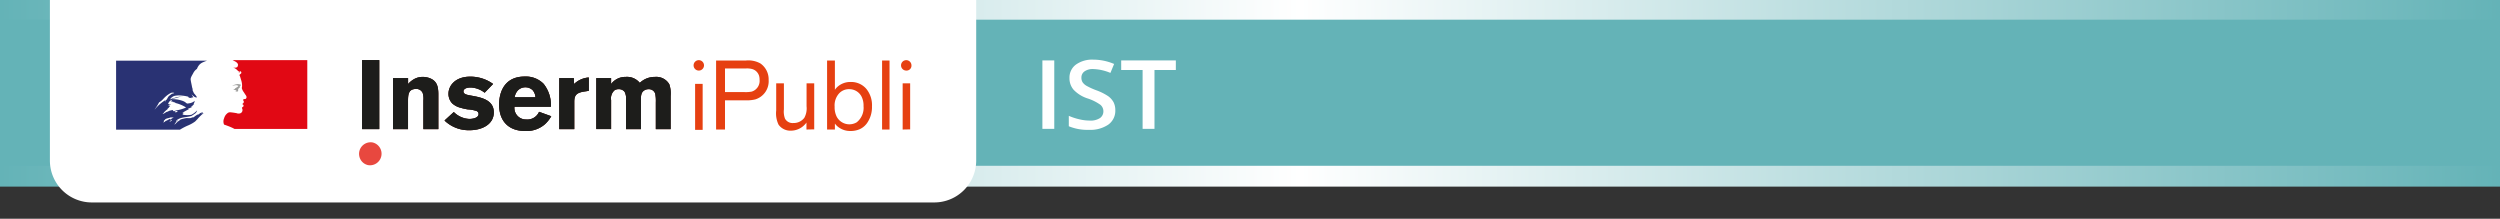 <svg id="MOBILE" xmlns="http://www.w3.org/2000/svg" xmlns:xlink="http://www.w3.org/1999/xlink" viewBox="0 0 480 42">
  <rect x="0" y="0" width="480" height="42" fill="#333333" stroke="none"/>
  <defs>
    <style>
      .cls-1 {
        fill: url(#Dégradé_sans_nom_20);
      }

      .cls-2 {
        fill: #64b3b7;
      }

      .cls-3 {
        fill: #fff;
      }

      .cls-4 {
        fill: #f6b5aa;
      }

      .cls-5 {
        fill: #e8483f;
      }

      .cls-6 {
        fill: #1d1d1b;
      }

      .cls-7 {
        fill: #293273;
      }

      .cls-8 {
        fill: #e10814;
      }

      .cls-9 {
        fill: #9d9d9b;
      }

      .cls-10 {
        fill: #e64011;
      }
    </style>
    <linearGradient id="Dégradé_sans_nom_20" data-name="Dégradé sans nom 20" y1="17.91" x2="480" y2="17.91" gradientUnits="userSpaceOnUse">
      <stop offset="0" stop-color="#64b3b7"/>
      <stop offset="0.52" stop-color="#fff"/>
      <stop offset="1" stop-color="#64b3b7"/>
    </linearGradient>
  </defs>
  <g id="turquoiseMobile">
    <rect id="bande_violette" data-name="bande violette" class="cls-1" width="480" height="35.83"/>
    <rect id="bande_violette-2" data-name="bande violette" class="cls-2" y="3.78" width="480" height="28.05"/>
    <g>
      <g>
        <path id="fond_logo" data-name="fond logo" class="cls-3" d="M9.58,0H187.43a0,0,0,0,1,0,0V30.82a8.05,8.05,0,0,1-8.05,8.05H17.63a8.05,8.05,0,0,1-8.05-8.05V0A0,0,0,0,1,9.58,0Z"/>
        <g>
          <path class="cls-3" d="M200.14,24.74V11.6h2.28V24.74Z"/>
          <path class="cls-3" d="M214.14,21.17a3.25,3.25,0,0,1-1.35,2.76,6.13,6.13,0,0,1-3.71,1,9.38,9.38,0,0,1-3.87-.69v-2a11,11,0,0,0,2,.66,8.61,8.61,0,0,0,2,.25,3.29,3.29,0,0,0,2-.49,1.57,1.57,0,0,0,.64-1.3,1.61,1.61,0,0,0-.59-1.25,9.06,9.06,0,0,0-2.44-1.21,6.41,6.41,0,0,1-2.69-1.67,3.34,3.34,0,0,1-.79-2.25,3.09,3.09,0,0,1,1.24-2.58,5.37,5.37,0,0,1,3.33-.95,10.3,10.3,0,0,1,4,.83L213.2,14a9.16,9.16,0,0,0-3.31-.74,2.67,2.67,0,0,0-1.68.46,1.43,1.43,0,0,0-.58,1.2,1.67,1.67,0,0,0,.23.88,2.34,2.34,0,0,0,.76.68,13.2,13.2,0,0,0,1.89.86,10.54,10.54,0,0,1,2.25,1.12,3.52,3.52,0,0,1,1.05,1.18A3.39,3.39,0,0,1,214.14,21.17Z"/>
          <path class="cls-3" d="M221.66,24.74h-2.28V13.44h-4.11V11.6h10.49v1.84h-4.1Z"/>
        </g>
      </g>
      <g>
        <g>
          <path class="cls-4" d="M78.35,16.14a4.39,4.39,0,0,1,1.13-.93,3.32,3.32,0,0,1,1.64-.44,3.71,3.71,0,0,1,1.74.4c1,.54,1.3,1.42,1.3,2.94v6.68H81.29v-5.5a3.67,3.67,0,0,0-.14-1.46,1.3,1.3,0,0,0-1.29-.75c-1.52,0-1.52,1.22-1.52,2.43v5.28H75.46V15h2.89Z"/>
          <path class="cls-4" d="M87.13,21.51a4.46,4.46,0,0,0,3,1.33c.7,0,1.76-.22,1.76-.95a.61.61,0,0,0-.37-.57A6.46,6.46,0,0,0,89.8,21a10.07,10.07,0,0,1-1.32-.3,3.78,3.78,0,0,1-1.64-.84A2.63,2.63,0,0,1,86.11,18c0-1.61,1.39-3.28,4.14-3.28a7.39,7.39,0,0,1,4.42,1.4l-1.62,1.68a4.57,4.57,0,0,0-2.66-1c-1.14,0-1.41.45-1.41.73,0,.57.63.68,1.58.85,2,.35,4.25.88,4.25,3.2S92.5,25,90.18,25a6.7,6.7,0,0,1-4.83-1.86Z"/>
          <path class="cls-4" d="M98.81,18.68a2.52,2.52,0,0,1,.58-1.28,2,2,0,0,1,1.47-.64,2,2,0,0,1,1.4.54,2.3,2.3,0,0,1,.55,1.38Zm4.69,2.79A2.45,2.45,0,0,1,101,22.94a2.21,2.21,0,0,1-2.23-2.45h7a6.51,6.51,0,0,0-1.39-4.38,4.76,4.76,0,0,0-3.65-1.41c-3.87,0-4.9,3-4.9,5.39,0,3.22,1.89,5.06,5,5.06a5.36,5.36,0,0,0,3.83-1.33,6.45,6.45,0,0,0,1.18-1.5Z"/>
          <path class="cls-4" d="M110.22,16.14a4.51,4.51,0,0,1,2.83-1.26v2.56l-1,.15c-1.38.25-1.79.71-1.79,1.95v5.25h-2.88V15h2.8Z"/>
          <path class="cls-4" d="M117.33,16.14a3.4,3.4,0,0,1,2.8-1.37,3.16,3.16,0,0,1,2.71,1.15,4.14,4.14,0,0,1,2.93-1.15,2.88,2.88,0,0,1,2.73,1.41,5.47,5.47,0,0,1,.26,2.25v6.36h-2.84V19.66a7.51,7.51,0,0,0-.11-1.66,1.27,1.27,0,0,0-1.27-.88,1.52,1.52,0,0,0-.94.3c-.55.43-.55,1-.55,2.06v5.31H120.2V19a2.58,2.58,0,0,0-.28-1.39,1.44,1.44,0,0,0-1.13-.5,1.52,1.52,0,0,0-.8.22,2.07,2.07,0,0,0-.66,1.88v5.57h-2.84V15h2.84Z"/>
          <rect class="cls-4" x="69.52" y="11.54" width="3.3" height="13.25"/>
          <path class="cls-4" d="M78.35,16.14a4.39,4.39,0,0,1,1.13-.93,3.32,3.32,0,0,1,1.64-.44,3.71,3.71,0,0,1,1.74.4c1,.54,1.3,1.42,1.3,2.94v6.68H81.29v-5.5a3.67,3.67,0,0,0-.14-1.46,1.3,1.3,0,0,0-1.29-.75c-1.52,0-1.52,1.22-1.52,2.43v5.28H75.46V15h2.89Z"/>
          <path class="cls-4" d="M87.13,21.51a4.46,4.46,0,0,0,3,1.33c.7,0,1.76-.22,1.76-.95a.61.61,0,0,0-.37-.57A6.46,6.46,0,0,0,89.8,21a10.07,10.07,0,0,1-1.32-.3,3.78,3.78,0,0,1-1.64-.84A2.63,2.63,0,0,1,86.11,18c0-1.61,1.39-3.28,4.14-3.28a7.39,7.39,0,0,1,4.42,1.4l-1.62,1.68a4.57,4.57,0,0,0-2.66-1c-1.14,0-1.41.45-1.41.73,0,.57.63.68,1.58.85,2,.35,4.25.88,4.25,3.2S92.5,25,90.18,25a6.7,6.7,0,0,1-4.83-1.86Z"/>
          <path class="cls-4" d="M98.81,18.68a2.52,2.52,0,0,1,.58-1.28,2,2,0,0,1,1.47-.64,2,2,0,0,1,1.4.54,2.3,2.3,0,0,1,.55,1.38Zm4.69,2.79A2.45,2.45,0,0,1,101,22.94a2.21,2.21,0,0,1-2.23-2.45h7a6.51,6.51,0,0,0-1.39-4.38,4.76,4.76,0,0,0-3.65-1.41c-3.87,0-4.9,3-4.9,5.39,0,3.22,1.89,5.06,5,5.06a5.36,5.36,0,0,0,3.83-1.33,6.45,6.45,0,0,0,1.18-1.5Z"/>
          <path class="cls-4" d="M110.22,16.14a4.51,4.51,0,0,1,2.83-1.26v2.56l-1,.15c-1.38.25-1.79.71-1.79,1.95v5.25h-2.88V15h2.8Z"/>
          <path class="cls-4" d="M117.33,16.14a3.4,3.4,0,0,1,2.8-1.37,3.16,3.16,0,0,1,2.71,1.15,4.14,4.14,0,0,1,2.93-1.15,2.88,2.88,0,0,1,2.73,1.41,5.47,5.47,0,0,1,.26,2.25v6.36h-2.84V19.66a7.51,7.51,0,0,0-.11-1.66,1.27,1.27,0,0,0-1.27-.88,1.52,1.52,0,0,0-.94.3c-.55.43-.55,1-.55,2.06v5.31H120.2V19a2.58,2.58,0,0,0-.28-1.39,1.44,1.44,0,0,0-1.13-.5,1.52,1.52,0,0,0-.8.22,2.07,2.07,0,0,0-.66,1.88v5.57h-2.84V15h2.84Z"/>
          <path class="cls-5" d="M71.68,27.38A2.22,2.22,0,0,0,69,30.05a2.19,2.19,0,0,0,1.65,1.65,2.22,2.22,0,0,0,1-4.32"/>
          <rect class="cls-6" x="69.52" y="11.54" width="3.3" height="13.25"/>
          <path class="cls-6" d="M78.35,16.14a4.39,4.39,0,0,1,1.13-.93,3.32,3.32,0,0,1,1.64-.44,3.71,3.71,0,0,1,1.74.4c1,.54,1.3,1.42,1.3,2.94v6.68H81.29v-5.5a3.67,3.67,0,0,0-.14-1.46,1.3,1.3,0,0,0-1.29-.75c-1.52,0-1.52,1.22-1.52,2.43v5.28H75.46V15h2.89Z"/>
          <path class="cls-6" d="M87.13,21.51a4.46,4.46,0,0,0,3,1.33c.7,0,1.76-.22,1.76-.95a.61.61,0,0,0-.37-.57A6.46,6.46,0,0,0,89.8,21a10.07,10.07,0,0,1-1.32-.3,3.78,3.78,0,0,1-1.64-.84A2.63,2.63,0,0,1,86.11,18c0-1.61,1.39-3.28,4.14-3.28a7.39,7.39,0,0,1,4.42,1.4l-1.62,1.68a4.57,4.57,0,0,0-2.66-1c-1.14,0-1.41.45-1.41.73,0,.57.63.68,1.58.85,2,.35,4.25.88,4.25,3.2S92.5,25,90.18,25a6.7,6.7,0,0,1-4.83-1.86Z"/>
          <path class="cls-6" d="M98.81,18.68a2.52,2.52,0,0,1,.58-1.28,2,2,0,0,1,1.47-.64,2,2,0,0,1,1.4.54,2.3,2.3,0,0,1,.55,1.38Zm4.69,2.79A2.45,2.45,0,0,1,101,22.94a2.21,2.21,0,0,1-2.23-2.45h7a6.51,6.51,0,0,0-1.39-4.38,4.76,4.76,0,0,0-3.65-1.41c-3.87,0-4.9,3-4.9,5.39,0,3.22,1.89,5.06,5,5.06a5.36,5.36,0,0,0,3.83-1.33,6.45,6.45,0,0,0,1.18-1.5Z"/>
          <path class="cls-6" d="M110.22,16.14a4.51,4.51,0,0,1,2.83-1.26v2.56l-1,.15c-1.38.25-1.79.71-1.79,1.95v5.25h-2.88V15h2.8Z"/>
          <path class="cls-6" d="M117.33,16.14a3.4,3.4,0,0,1,2.8-1.37,3.16,3.16,0,0,1,2.71,1.15,4.14,4.14,0,0,1,2.93-1.15,2.88,2.88,0,0,1,2.73,1.41,5.47,5.47,0,0,1,.26,2.25v6.36h-2.84V19.66a7.51,7.51,0,0,0-.11-1.66,1.27,1.27,0,0,0-1.27-.88,1.52,1.52,0,0,0-.94.3c-.55.43-.55,1-.55,2.06v5.31H120.2V19a2.58,2.58,0,0,0-.28-1.39,1.44,1.44,0,0,0-1.13-.5,1.52,1.52,0,0,0-.8.22,2.07,2.07,0,0,0-.66,1.88v5.57h-2.84V15h2.84Z"/>
          <rect class="cls-6" x="69.52" y="11.54" width="3.3" height="13.25"/>
          <path class="cls-6" d="M78.35,16.14a4.39,4.39,0,0,1,1.13-.93,3.32,3.32,0,0,1,1.64-.44,3.71,3.71,0,0,1,1.74.4c1,.54,1.3,1.42,1.3,2.94v6.68H81.29v-5.5a3.67,3.67,0,0,0-.14-1.46,1.3,1.3,0,0,0-1.29-.75c-1.52,0-1.52,1.22-1.52,2.43v5.28H75.46V15h2.89Z"/>
          <path class="cls-6" d="M87.13,21.51a4.46,4.46,0,0,0,3,1.33c.7,0,1.76-.22,1.76-.95a.61.61,0,0,0-.37-.57A6.46,6.46,0,0,0,89.8,21a10.07,10.07,0,0,1-1.32-.3,3.78,3.78,0,0,1-1.64-.84A2.63,2.63,0,0,1,86.11,18c0-1.61,1.39-3.28,4.14-3.28a7.39,7.39,0,0,1,4.42,1.4l-1.62,1.68a4.57,4.57,0,0,0-2.66-1c-1.14,0-1.41.45-1.41.73,0,.57.63.68,1.58.85,2,.35,4.25.88,4.25,3.2S92.5,25,90.18,25a6.7,6.7,0,0,1-4.83-1.86Z"/>
          <path class="cls-6" d="M98.81,18.68a2.52,2.52,0,0,1,.58-1.28,2,2,0,0,1,1.47-.64,2,2,0,0,1,1.4.54,2.3,2.3,0,0,1,.55,1.38Zm4.69,2.79A2.45,2.45,0,0,1,101,22.94a2.21,2.21,0,0,1-2.23-2.45h7a6.51,6.51,0,0,0-1.39-4.38,4.76,4.76,0,0,0-3.65-1.41c-3.87,0-4.9,3-4.9,5.39,0,3.22,1.89,5.06,5,5.06a5.36,5.36,0,0,0,3.83-1.33,6.45,6.45,0,0,0,1.18-1.5Z"/>
          <path class="cls-6" d="M110.22,16.14a4.51,4.51,0,0,1,2.83-1.26v2.56l-1,.15c-1.38.25-1.79.71-1.79,1.95v5.25h-2.88V15h2.8Z"/>
          <path class="cls-6" d="M117.33,16.14a3.4,3.4,0,0,1,2.8-1.37,3.16,3.16,0,0,1,2.71,1.15,4.14,4.14,0,0,1,2.93-1.15,2.88,2.88,0,0,1,2.73,1.41,5.47,5.47,0,0,1,.26,2.25v6.36h-2.84V19.66a7.51,7.51,0,0,0-.11-1.66,1.27,1.27,0,0,0-1.27-.88,1.52,1.52,0,0,0-.94.3c-.55.43-.55,1-.55,2.06v5.31H120.2V19a2.58,2.58,0,0,0-.28-1.39,1.44,1.44,0,0,0-1.13-.5,1.52,1.52,0,0,0-.8.22,2.07,2.07,0,0,0-.66,1.88v5.57h-2.84V15h2.84Z"/>
        </g>
        <g>
          <rect class="cls-3" x="22.29" y="11.54" width="36.71" height="13.35"/>
          <path class="cls-7" d="M37.47,23.32l.44-.45h0a7.59,7.59,0,0,1,.84-.86,2.42,2.42,0,0,1,.28-.22s0-.08,0-.1c-.13,0-.2.15-.33.2s-.05,0,0-.05l.26-.2h0s0,0,0-.05a1,1,0,0,0-.8.38c-.06,0-.11,0-.13,0-.38.13-.66.45-1,.61V22.5a3.47,3.47,0,0,1-.45.17,2.74,2.74,0,0,1-.63,0c-.31,0-.61.1-.92.16h0a1.6,1.6,0,0,0-.47.19h0l0,0a.61.61,0,0,1-.17.15,2.65,2.65,0,0,0-.42.33h0l-.41.39h-.07v0l.07-.1.07-.12.11-.15s0,0,0,0h0a2.67,2.67,0,0,1,.43-.32h0a0,0,0,0,1,0,0,.21.21,0,0,0,0-.06v0l0,0-.12.09c-.06.05-.1.16-.2.16h0v0h0l0,0,0,0,0-.05v0l0-.05s0,0,0,0a.61.61,0,0,1,.17-.15h0l.29-.16a.08.08,0,0,1,0,0,1.36,1.36,0,0,0-.4.2l-.05,0a.06.06,0,0,1-.06,0s0,0,0,0,.11-.08.16-.13,0,0,0,0c.8-.63,1.91-.48,2.85-.81l.22-.15c.13-.05.23-.18.38-.25a1.09,1.09,0,0,0,.43-.58.08.08,0,0,0,0-.05,4,4,0,0,1-1.11.83A4.57,4.57,0,0,1,35,22c0-.05.08-.05.13-.05s0-.1.1-.15h.07s0-.05,0-.05.13,0,.11,0-.23.08-.36,0c.05-.05,0-.12.08-.15h.1a.17.17,0,0,1,.05-.1c.38-.23.73-.4,1.08-.6-.07,0-.12.07-.2,0s0-.07.05-.07c.28-.08.51-.23.78-.33-.1,0-.17.07-.27,0s.07-.08.15-.08v-.07s0,0,.05,0a.08.08,0,0,1-.05,0c0-.06.1,0,.15-.08s-.08,0-.08,0a.56.56,0,0,1,.33-.15c0-.05-.1,0-.1-.05s0,0,0,0h0c-.05,0,0-.08,0-.1a1.72,1.72,0,0,0,.22-.61s0,0,0,0a2.09,2.09,0,0,1-1,.47h-.13a.47.47,0,0,1-.43,0,2.19,2.19,0,0,1-.25-.2,2.43,2.43,0,0,0-.63-.3,5.37,5.37,0,0,0-1.94-.28,3.85,3.85,0,0,1,.88-.25,3.8,3.8,0,0,1,1.29-.26,1,1,0,0,0-.25,0,4.23,4.23,0,0,0-1.09.16c-.25.05-.48.15-.73.2s-.23.2-.4.17v-.07a1.43,1.43,0,0,1,1-.63,4.62,4.62,0,0,1,1.34,0,6.44,6.44,0,0,1,1,.17c.13,0,.15.21.25.23s.3,0,.46.1c0,0,0-.1,0-.15s.22,0,.32,0-.17-.36-.27-.53a.08.08,0,0,1,0-.05,3,3,0,0,0,.61.5c.12.05.43.13.38,0a4.44,4.44,0,0,0-.58-.75v-.1c-.06,0-.06,0-.08-.05v-.1c-.1-.06-.08-.16-.13-.23s0-.3-.07-.46a2.13,2.13,0,0,1-.1-.42c-.08-.43-.18-.81-.23-1.22s.28-.85.5-1.28a2.12,2.12,0,0,1,.71-.81,2.41,2.41,0,0,1,.48-.81,2.21,2.21,0,0,1,.78-.5,6.42,6.42,0,0,1,.67-.26H22.29V24.89H34.56a11.65,11.65,0,0,1,1.63-.84,6.43,6.43,0,0,0,1.28-.73m-3.88-1.81c-.05,0-.15,0-.12,0s.2-.13.3-.18.13-.08.18,0,.12,0,.17.1c-.15.15-.35.08-.53.15M29.73,21a.12.12,0,0,1,0-.05,8.13,8.13,0,0,0,.81-1.29,3.38,3.38,0,0,0,.85-.71,5.16,5.16,0,0,1,1.42-1.11,1,1,0,0,1,.65,0c-.07.1-.2.07-.3.15a.09.09,0,0,1-.08,0,.07.07,0,0,0,0-.07c-.25.28-.61.4-.81.73s-.25.58-.58.66c-.1,0,0-.08,0-.05A8.07,8.07,0,0,0,29.73,21m2.1-1.67c0,.05-.06.06-.08.1a.17.17,0,0,1-.1.1s0,0,0,0a.33.33,0,0,1,.2-.23s0,0,0,.05M33,23.07s0,.05-.06.07.05,0,0,0a.52.52,0,0,1-.19.14h0l-.09.09s-.17,0-.13,0l.19-.18.1-.1s0,0,.06-.05.15,0,.13,0m-.45-.21h0l-.29.19-.33.16h0s0,0-.05,0a1.5,1.5,0,0,0-.25.19l0,0h0l0,0h0l-.06.06,0,0s-.06,0-.05,0h0l0,0,0,0s0,0,0,0a0,0,0,0,0,0,0l-.09.07a.75.75,0,0,0-.15.16h0v0h0v0h0a.05.05,0,0,1,0,0h0l.08-.09h0l0,0,0-.06h0a.44.44,0,0,1,.08-.11h0v0l0,0,0-.05h0a.14.14,0,0,0,0-.06h0v0h0v0h0a.45.45,0,0,1,.1-.14h0a.7.7,0,0,0-.1.08s-.08,0,0,0,0,0,0-.05h0a.74.74,0,0,1,.13-.12s.05,0,.07-.06h0l.06-.07h0c.24-.23.65-.22,1-.37.13-.05.28,0,.4,0a.39.39,0,0,1,.23,0c-.23.12-.44.26-.64.39m.51-1.75s.08,0,.1-.05H33s0,0,0,0-.28.07-.41.1-.32.17-.53.22-.5.33-.8.43c0,0,0,0,0-.05s.13-.1.18-.17,0-.05,0-.05a4.58,4.58,0,0,1,.73-.66v-.08c.08-.1.21-.15.26-.27a.41.41,0,0,1,.25-.23s-.08,0-.08-.08-.2,0-.3,0a.37.37,0,0,1,.16-.09s0,0-.06,0,0-.1.13-.12.23,0,.3-.1c-.18,0-.38.05-.55-.06a1.3,1.3,0,0,1,.63-.75s.07,0,.07,0a.25.25,0,0,1-.2.26,2.86,2.86,0,0,1,.61.15s-.08,0-.11,0c.13.08.28,0,.41.13-.08.07-.15,0-.23,0a6.52,6.52,0,0,1,2.27.91,7.31,7.31,0,0,1-1.74.53.46.46,0,0,1-.2,0s0,.08,0,.08a.42.42,0,0,0-.25.05.32.32,0,0,1-.33,0"/>
          <path class="cls-8" d="M59,11.54H44.65l.13.07.37.19a1.32,1.32,0,0,1,.48.4c0,.08.12.23.07.33s-.07.33-.2.38A1,1,0,0,1,45,13a1.57,1.57,0,0,1-.3-.05,2,2,0,0,1,1,.68c0,.05.13.07.23.07s0,.06,0,.08-.11.08-.08.15h.08c.12-.05.1-.3.27-.23a.28.28,0,0,1,.1.38,3.48,3.48,0,0,1-.3.26.25.25,0,0,0,0,.17.76.76,0,0,1,.13.31c.07.17.1.37.17.55a3.48,3.48,0,0,1,.18,1.14c0,.2-.1.37,0,.58a2.21,2.21,0,0,0,.27.53A4.85,4.85,0,0,1,47,18c.15.25.43.5.3.81s-.35.15-.53.25,0,.33.05.45-.15.38-.32.46c0,.07.15.05.17.1s.15.2.08.33-.41.22-.25.45a.69.69,0,0,1,0,.56.63.63,0,0,1-.45.37,1.13,1.13,0,0,1-.48,0,.3.3,0,0,0-.15-.05,11.43,11.43,0,0,0-1.29-.18,1.61,1.61,0,0,0-.35.1,2.86,2.86,0,0,0-.31.27h0l-.06.06,0,0s0,0,0,0a1.87,1.87,0,0,0-.2.29v0l0,0a2.24,2.24,0,0,0-.19.46,1.52,1.52,0,0,0,0,1.19s.83.28,1.39.53a6.61,6.61,0,0,1,.6.3H59Z"/>
          <path class="cls-9" d="M45.5,16.41c.1,0,.25,0,.25.08,0,.2-.35.25-.5.45h-.08c-.07,0-.05.18-.12.18a.37.37,0,0,0-.23,0,.43.43,0,0,0,.38.16.12.12,0,0,1,.07.1.09.09,0,0,0,.06,0s.05,0,.05,0v.1c-.08.1-.21.05-.31.07a1.14,1.14,0,0,0,.58,0c.16-.05,0-.3.1-.43s0-.07,0-.07.11-.13.16-.15a.19.19,0,0,0,.15-.08c0-.05-.1-.07-.08-.12s.28-.26.23-.41-.23-.07-.35-.12a.91.91,0,0,0-.43,0,2.36,2.36,0,0,0-.38.1,1.69,1.69,0,0,0-.48.25,4,4,0,0,1,.55-.15,2.06,2.06,0,0,1,.43,0"/>
        </g>
      </g>
      <g>
        <path class="cls-10" d="M145,19.09a7.23,7.23,0,0,1-2,.17H139.2v5.61h-1.71V11.62h5.72a4.73,4.73,0,0,1,2.8.57,3.72,3.72,0,0,1,1.57,3.17A3.64,3.64,0,0,1,145,19.09Zm.7-4.65a1.92,1.92,0,0,0-1.35-1.2,3.92,3.92,0,0,0-1.07-.1H139.2v4.54h3.69a6.18,6.18,0,0,0,1.43-.09,2.15,2.15,0,0,0,1.52-2.27A2.71,2.71,0,0,0,145.71,14.44Z"/>
        <path class="cls-10" d="M154.84,24.87l0-1.35a2.43,2.43,0,0,1-.37.45,3.66,3.66,0,0,1-2.63,1.12,2.77,2.77,0,0,1-2.36-1.16,5,5,0,0,1-.45-2.72V16h1.48v5a3.88,3.88,0,0,0,.21,1.78,1.66,1.66,0,0,0,1.61.84,2.55,2.55,0,0,0,2.1-1,3.75,3.75,0,0,0,.43-2.21V16h1.47v8.84Z"/>
        <path class="cls-10" d="M166.44,23.68a3.48,3.48,0,0,1-1.39,1.13,4.3,4.3,0,0,1-1.75.34,3.65,3.65,0,0,1-2-.53,3.07,3.07,0,0,1-1-.9v1.15h-1.5V11.62h1.5v5.63a2.69,2.69,0,0,1,.42-.51,3.68,3.68,0,0,1,2.62-1,3.81,3.81,0,0,1,3,1.33,4.92,4.92,0,0,1,1.08,3.36A5.32,5.32,0,0,1,166.44,23.68Zm-1.05-5.19a2.64,2.64,0,0,0-2.33-1.37,2.56,2.56,0,0,0-1.95.81,3.42,3.42,0,0,0-.86,2.55,4,4,0,0,0,.41,1.95,2.75,2.75,0,0,0,3.83,1.05,3.54,3.54,0,0,0,1.31-3.1A3.81,3.81,0,0,0,165.39,18.49Z"/>
        <path class="cls-10" d="M169.36,24.87V11.62h1.43V24.87Z"/>
        <path class="cls-10" d="M135.17,12.55a1,1,0,0,1-2,0,1,1,0,0,1,1-1,1,1,0,0,1,1,1"/>
        <path class="cls-10" d="M133.46,24.94V16.1h1.45v8.84Z"/>
        <path class="cls-10" d="M175,12.55a.94.94,0,0,1-1,1,1,1,0,0,1-1-1,1,1,0,0,1,1-1,1,1,0,0,1,1,1"/>
        <path class="cls-10" d="M173.31,24.87V16h1.44v8.84Z"/>
      </g>
    </g>
  </g>
</svg>
